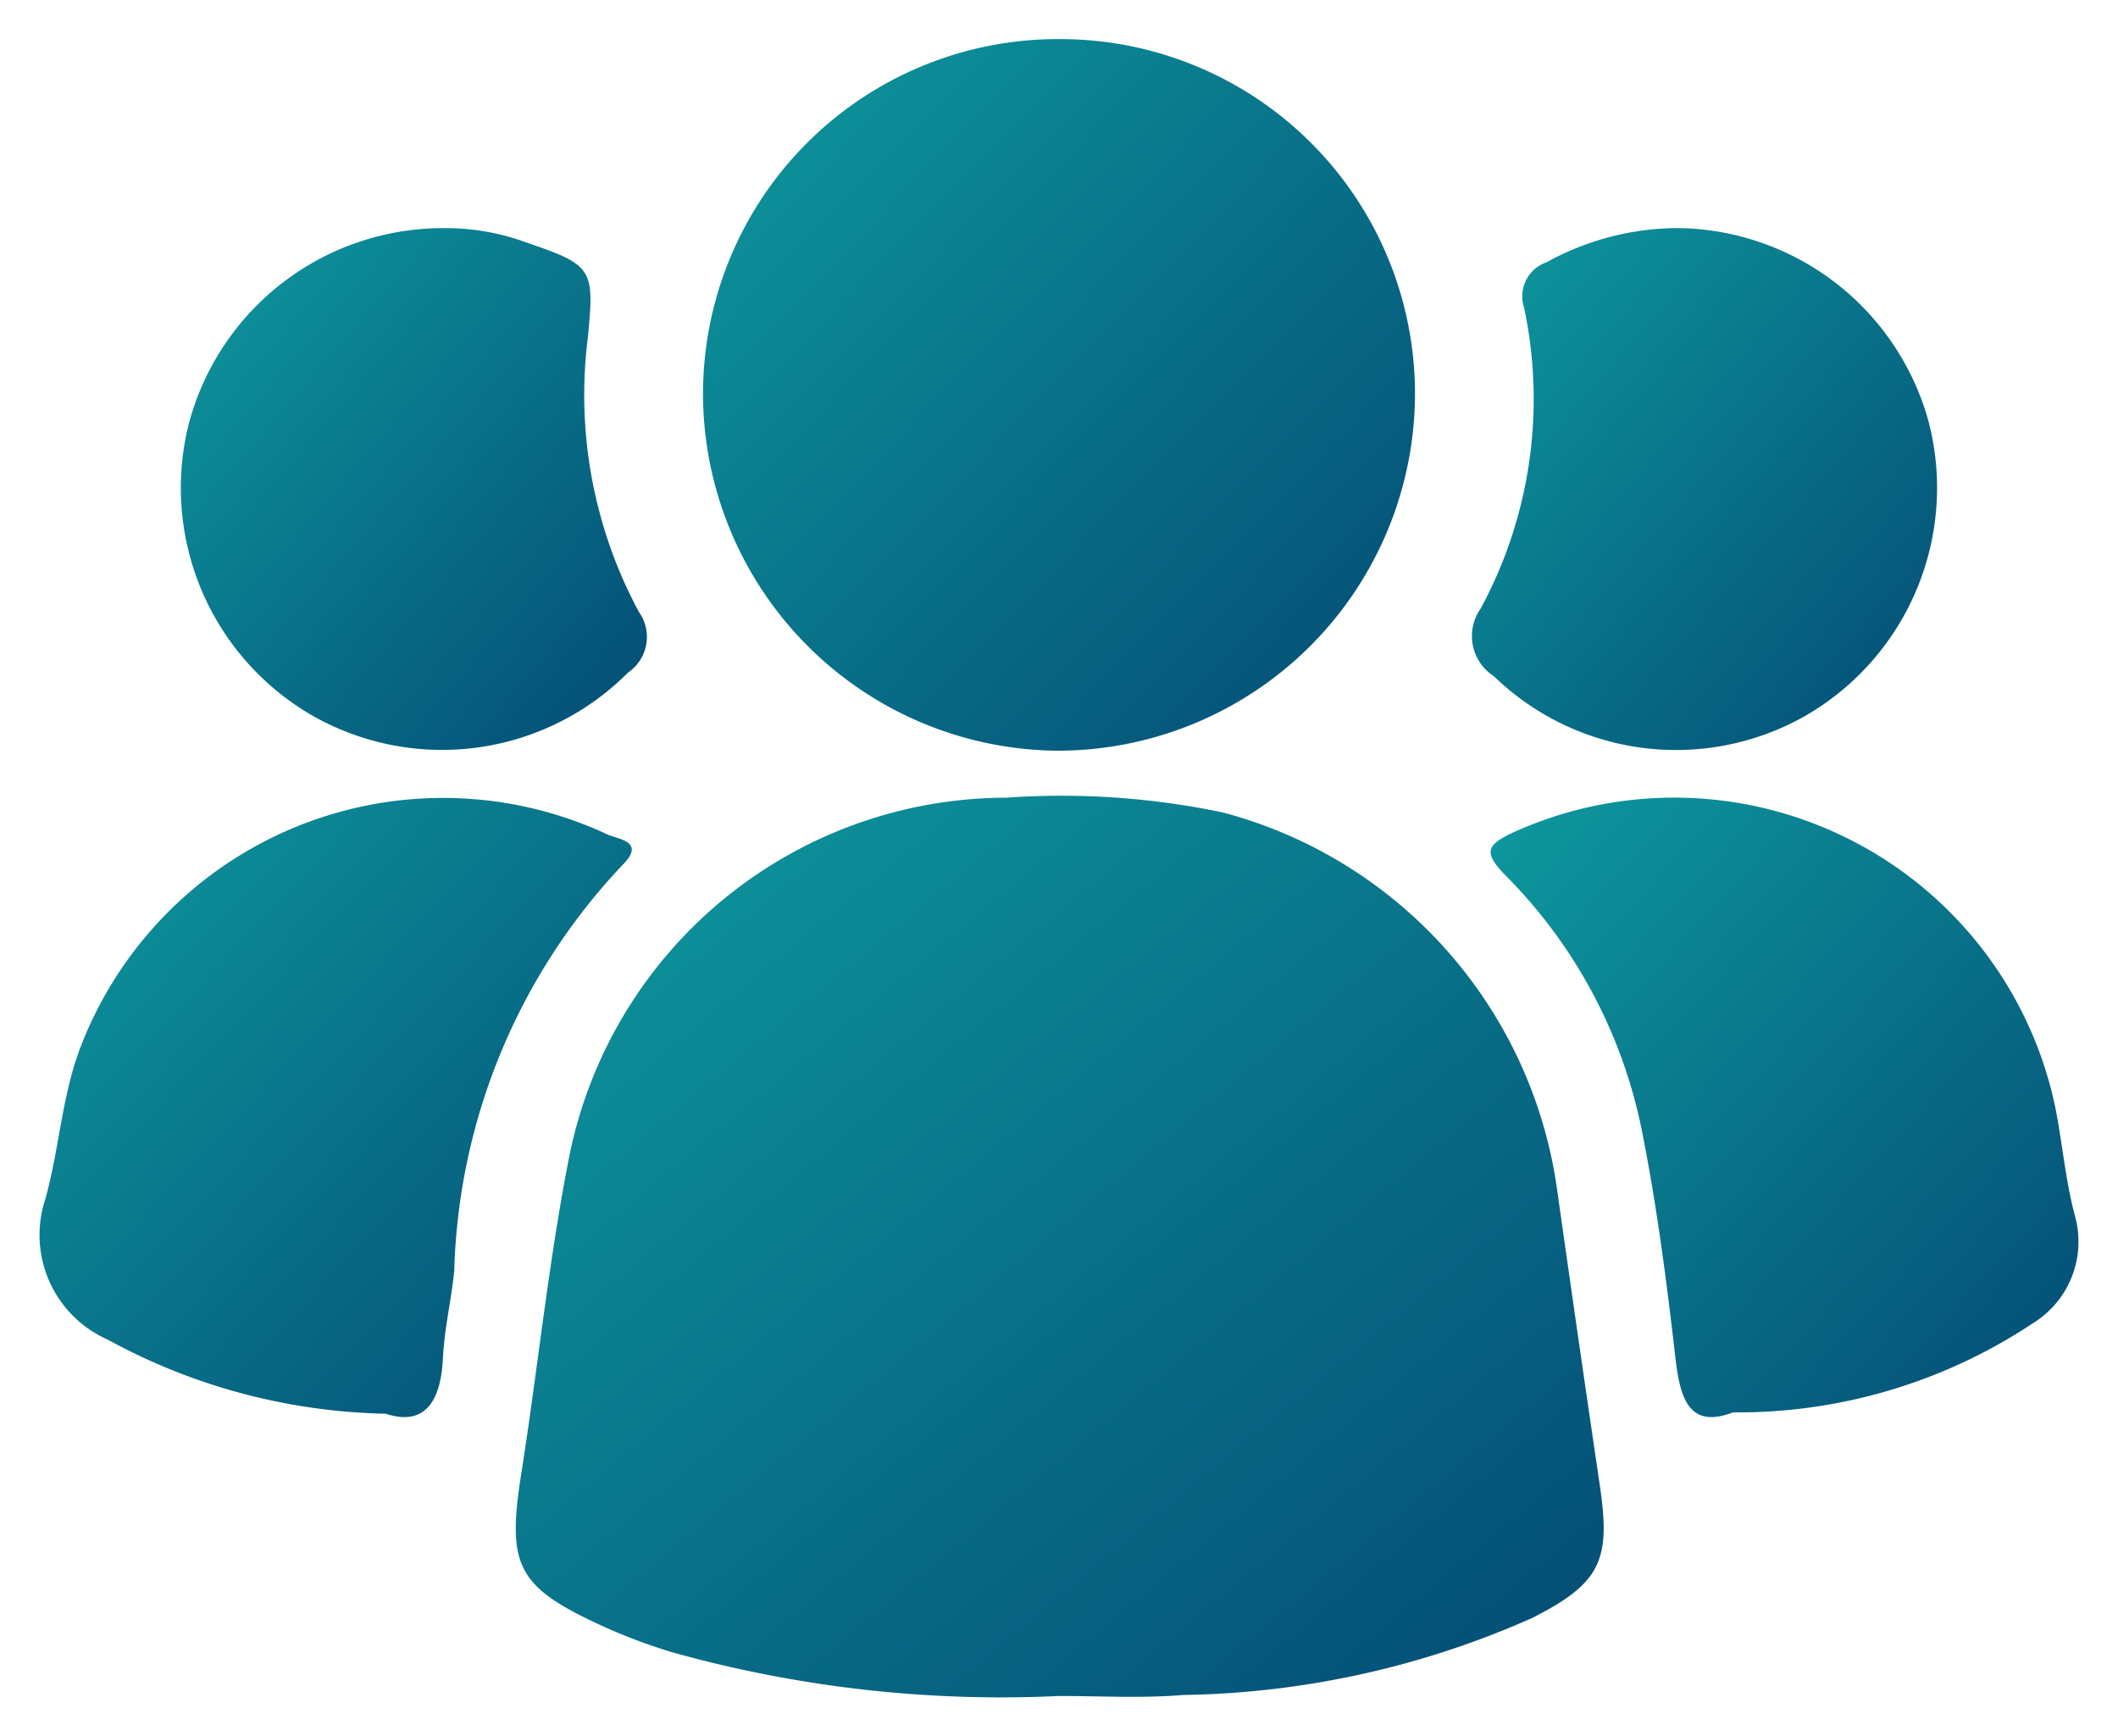 <?xml version="1.0" encoding="UTF-8"?>
<svg xmlns="http://www.w3.org/2000/svg" xmlns:xlink="http://www.w3.org/1999/xlink" width="27.081" height="22.194" viewBox="0 0 27.081 22.194">
  <defs>
    <linearGradient id="linear-gradient" x1="-0.244" y1="-0.244" x2="1.197" y2="1.155" gradientUnits="objectBoundingBox">
      <stop offset="0" stop-color="#10ada9"></stop>
      <stop offset="1" stop-color="#023c6c"></stop>
    </linearGradient>
  </defs>
  <g id="Group_43" data-name="Group 43" transform="translate(-2510.802 2201.529)">
    <path id="Path_75" data-name="Path 75" d="M2571.77-2104.4a15.617,15.617,0,0,1-4.945-.559,7.162,7.162,0,0,1-.9-.339c-1.088-.5-1.215-.769-1.03-1.944.212-1.346.348-2.707.611-4.043a5.709,5.709,0,0,1,5.588-4.6,10.076,10.076,0,0,1,2.769.188,5.819,5.819,0,0,1,4.273,4.8q.27,1.912.552,3.823c.139.948,0,1.235-.866,1.676a11.389,11.389,0,0,1-4.459.985C2572.833-2104.369,2572.3-2104.4,2571.77-2104.4Z" transform="translate(-47.428 -75.445)" stroke="rgba(0,0,0,0)" stroke-width="1" fill="url(#linear-gradient)"></path>
    <path id="Path_76" data-name="Path 76" d="M2590.442-2201.029a4.534,4.534,0,0,1,4.527,4.565,4.571,4.571,0,0,1-4.576,4.533,4.57,4.57,0,0,1-4.527-4.582A4.537,4.537,0,0,1,2590.442-2201.029Z" transform="translate(-66.075)" stroke="rgba(0,0,0,0)" stroke-width="1" fill="url(#linear-gradient)"></path>
    <path id="Path_77" data-name="Path 77" d="M2677.4-2108c-.543.207-.673-.149-.734-.68-.11-.958-.233-1.918-.419-2.863a6.409,6.409,0,0,0-1.748-3.315c-.294-.3-.26-.394.1-.561a4.979,4.979,0,0,1,6.921,3.513c.093.463.13.94.253,1.395a1.226,1.226,0,0,1-.544,1.375A6.817,6.817,0,0,1,2677.4-2108Z" transform="translate(-144.44 -75.471)" stroke="rgba(0,0,0,0)" stroke-width="1" fill="url(#linear-gradient)"></path>
    <path id="Path_78" data-name="Path 78" d="M2515.735-2108.036a7.714,7.714,0,0,1-3.555-.947,1.462,1.462,0,0,1-.8-1.793c.179-.634.209-1.3.445-1.93a4.965,4.965,0,0,1,6.74-2.738c.134.065.509.085.189.4a7.87,7.87,0,0,0-2.144,5.177c-.036.376-.128.749-.145,1.125C2516.437-2108.157,2516.206-2107.879,2515.735-2108.036Z" transform="translate(0 -75.418)" stroke="rgba(0,0,0,0)" stroke-width="1" fill="url(#linear-gradient)"></path>
    <path id="Path_79" data-name="Path 79" d="M2530.563-2179.808a2.963,2.963,0,0,1,1.056.183c.85.29.873.333.788,1.211a5.851,5.851,0,0,0,.651,3.511.551.551,0,0,1-.138.777,3.353,3.353,0,0,1-4.022.558,3.36,3.36,0,0,1-1.594-3.739A3.362,3.362,0,0,1,2530.563-2179.808Z" transform="translate(-14.088 -18.804)" stroke="rgba(0,0,0,0)" stroke-width="1" fill="url(#linear-gradient)"></path>
    <path id="Path_80" data-name="Path 80" d="M2674.856-2179.813a3.364,3.364,0,0,1,3.209,2.493,3.365,3.365,0,0,1-1.582,3.744,3.347,3.347,0,0,1-3.983-.509.609.609,0,0,1-.166-.865,5.629,5.629,0,0,0,.554-3.847.46.46,0,0,1,.288-.579A3.5,3.5,0,0,1,2674.856-2179.813Z" transform="translate(-142.599 -18.8)" stroke="rgba(0,0,0,0)" stroke-width="1" fill="url(#linear-gradient)"></path>
  </g>
</svg>
